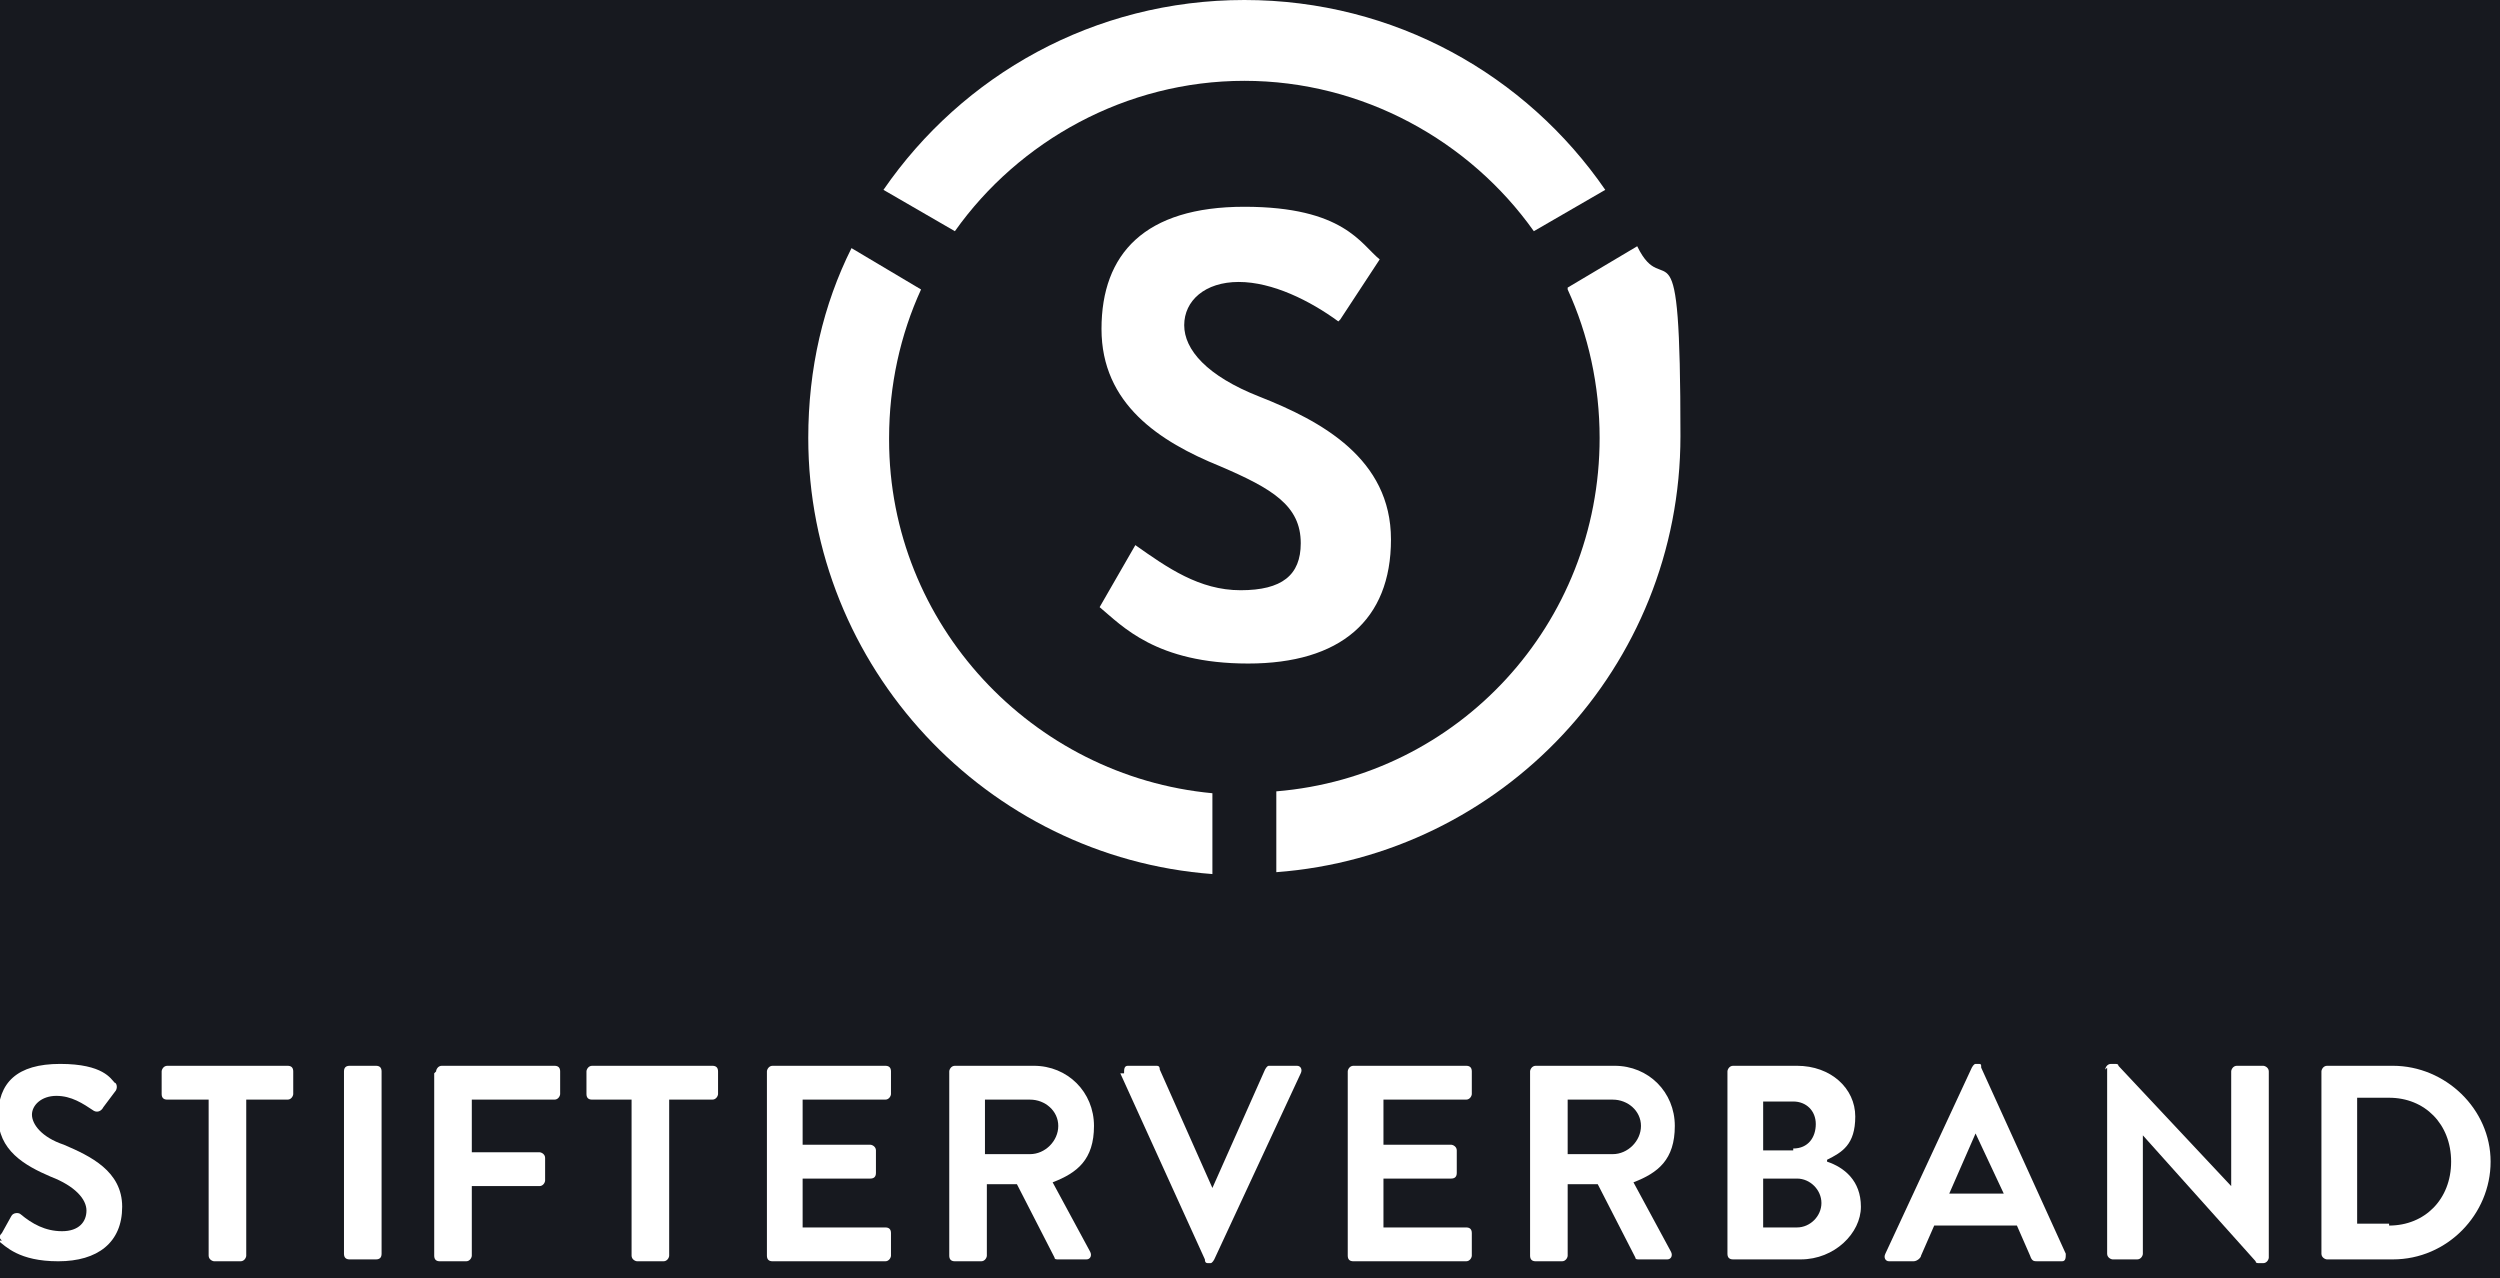 <?xml version="1.0" encoding="UTF-8"?>
<svg id="Ebene_1" xmlns="http://www.w3.org/2000/svg" version="1.1" viewBox="0 0 133 68">
  <!-- Generator: Adobe Illustrator 29.1.0, SVG Export Plug-In . SVG Version: 2.1.0 Build 142)  -->
  <defs>
    <style>
      .st0 {
        fill: #17191f;
      }

      .st1 {
        fill: #fff;
      }
    </style>
  </defs>
  <rect class="st0" y="0" width="133" height="68"/>
  <path class="st1" d="M.1,66c-.1-.1-.2-.2,0-.4l.5-.9c.1-.2.4-.2.5-.1.6.5,1.3.9,2.2.9s1.3-.5,1.3-1.1-.6-1.3-1.9-1.8c-1.4-.6-2.8-1.4-2.8-3.2s1-2.8,3.3-2.8,2.7.8,2.9,1c.1,0,.2.3,0,.5l-.6.8c-.1.2-.3.3-.5.2-.6-.4-1.2-.8-2-.8s-1.3.5-1.3,1,.5,1.2,1.7,1.6c1.4.6,3.1,1.4,3.1,3.3s-1.3,2.9-3.4,2.9-2.8-.8-3.2-1.1"/>
  <path class="st1" d="M11.2,58.5h-2.3c-.2,0-.3-.1-.3-.3v-1.2c0-.1.1-.3.3-.3h6.4c.2,0,.3.1.3.3v1.2c0,.1-.1.3-.3.3h-2.2v8.3c0,.1-.1.3-.3.3h-1.4c-.1,0-.3-.1-.3-.3v-8.3h0Z"/>
  <path class="st1" d="M18.6,56.7h1.4c.2,0,.3.1.3.3v9.7c0,.2-.1.3-.3.3h-1.4c-.2,0-.3-.1-.3-.3v-9.7c0-.2.1-.3.3-.3h0Z"/>
  <path class="st1" d="M23.2,57c0-.1.1-.3.3-.3h6c.2,0,.3.1.3.3v1.2c0,.1-.1.3-.3.3h-4.4v2.8h3.6c.1,0,.3.1.3.3v1.2c0,.1-.1.3-.3.3h-3.6v3.7c0,.1-.1.3-.3.3h-1.4c-.2,0-.3-.1-.3-.3v-9.7Z"/>
  <path class="st1" d="M33.8,58.5h-2.3c-.2,0-.3-.1-.3-.3v-1.2c0-.1.1-.3.3-.3h6.4c.2,0,.3.1.3.3v1.2c0,.1-.1.3-.3.3h-2.3v8.3c0,.1-.1.3-.3.3h-1.4c-.1,0-.3-.1-.3-.3v-8.3h0Z"/>
  <path class="st1" d="M40.8,57c0-.1.1-.3.3-.3h6c.2,0,.3.1.3.3v1.2c0,.1-.1.3-.3.3h-4.4v2.4h3.6c.1,0,.3.1.3.3v1.2c0,.2-.1.3-.3.3h-3.6v2.6h4.4c.2,0,.3.1.3.3v1.2c0,.1-.1.3-.3.3h-6c-.2,0-.3-.1-.3-.3v-9.7Z"/>
  <path class="st1" d="M54.8,61.4c.8,0,1.5-.7,1.5-1.5s-.7-1.4-1.5-1.4h-2.4v2.9h2.4ZM50.5,57c0-.1.1-.3.3-.3h4.2c1.8,0,3.2,1.4,3.2,3.2s-.9,2.5-2.2,3l2,3.7c.1.2,0,.4-.2.4h-1.5c-.1,0-.2,0-.2-.1l-2-3.9h-1.6v3.8c0,.1-.1.3-.3.3h-1.4c-.2,0-.3-.1-.3-.3v-9.7Z"/>
  <path class="st1" d="M59.8,57.1c0-.2,0-.4.2-.4h1.5c.1,0,.2,0,.2.2l2.8,6.3h0l2.8-6.3c0,0,.1-.2.2-.2h1.5c.2,0,.3.2.2.4l-4.6,9.9c0,0-.1.2-.2.2h-.1c-.1,0-.2,0-.2-.2l-4.5-9.9h0Z"/>
  <path class="st1" d="M71.7,57c0-.1.1-.3.3-.3h6c.2,0,.3.1.3.3v1.2c0,.1-.1.3-.3.3h-4.4v2.4h3.6c.1,0,.3.1.3.3v1.2c0,.2-.1.3-.3.3h-3.6v2.6h4.4c.2,0,.3.1.3.3v1.2c0,.1-.1.3-.3.3h-6c-.2,0-.3-.1-.3-.3v-9.7Z"/>
  <path class="st1" d="M85.8,61.4c.8,0,1.5-.7,1.5-1.5s-.7-1.4-1.5-1.4h-2.4v2.9h2.4ZM81.4,57c0-.1.1-.3.3-.3h4.2c1.8,0,3.2,1.4,3.2,3.2s-.9,2.5-2.2,3l2,3.7c.1.2,0,.4-.2.4h-1.5c-.1,0-.2,0-.2-.1l-2-3.9h-1.6v3.8c0,.1-.1.3-.3.3h-1.4c-.2,0-.3-.1-.3-.3v-9.7Z"/>
  <path class="st1" d="M95.6,65.3c.7,0,1.3-.6,1.3-1.3s-.6-1.3-1.3-1.3h-1.8v2.6h1.8ZM95.4,61.1c.8,0,1.2-.6,1.2-1.3s-.5-1.2-1.2-1.2h-1.6v2.6h1.6ZM97.2,61.8c.9.3,1.8,1,1.8,2.4s-1.4,2.8-3.2,2.8h-3.6c-.2,0-.3-.1-.3-.3v-9.7c0-.1.1-.3.3-.3h3.4c1.8,0,3.1,1.2,3.1,2.7s-.7,1.9-1.5,2.3h0Z"/>
  <path class="st1" d="M106.6,63.5l-1.5-3.2h0l-1.4,3.2h3,0ZM100.3,66.7l4.6-9.9c0,0,.1-.2.2-.2h.1c.2,0,.2,0,.2.2l4.5,9.9c0,.2,0,.4-.2.4h-1.3c-.2,0-.3,0-.4-.3l-.7-1.6h-4.4l-.7,1.6c0,.1-.2.3-.4.3h-1.3c-.2,0-.3-.2-.2-.4Z"/>
  <path class="st1" d="M112,56.9c0-.1.1-.3.3-.3h.2c.1,0,.2,0,.2.1l6,6.4h0v-6.1c0-.1.1-.3.3-.3h1.4c.1,0,.3.1.3.3v9.9c0,.1-.1.3-.3.3h-.2c-.1,0-.2,0-.2-.1l-6-6.7h0v6.3c0,.1-.1.3-.3.3h-1.3c-.1,0-.3-.1-.3-.3v-9.9h0Z"/>
  <path class="st1" d="M127.1,65.2c1.9,0,3.3-1.4,3.3-3.4s-1.4-3.4-3.3-3.4h-1.7v6.7h1.7ZM123.5,57c0-.1.1-.3.3-.3h3.5c2.8,0,5.2,2.3,5.2,5.1s-2.3,5.2-5.2,5.2h-3.5c-.1,0-.3-.1-.3-.3v-9.7h0Z"/>
  <path class="st1" d="M47.3,23.3c0-2.8.6-5.5,1.7-7.9l-3.7-2.2c-1.5,3-2.3,6.4-2.3,10.1,0,12.2,9.5,22.3,21.5,23.2v-4.3c-9.6-.9-17.2-9-17.2-18.8"/>
  <path class="st1" d="M83.4,15.4c1.1,2.4,1.7,5.1,1.7,7.9,0,9.9-7.5,18-17.2,18.8v4.3c12-.9,21.5-10.9,21.5-23.2s-.8-7-2.3-10.1l-3.7,2.2h0Z"/>
  <path class="st1" d="M81.6,12.3l3.8-2.2C81.2,4,74.2,0,66.2,0s-15,4-19.2,10.1l3.8,2.2c3.4-4.8,9.1-8,15.4-8s12,3.2,15.4,8"/>
  <path class="st1" d="M71.2,17.1c-1.5-1.1-3.5-2.1-5.3-2.1s-2.9,1-2.9,2.3,1.2,2.7,4,3.8c3.3,1.3,7,3.3,7,7.6s-2.7,6.6-7.6,6.6-6.7-2-7.9-3l1.9-3.3c1.7,1.2,3.4,2.4,5.6,2.4s3.2-.8,3.2-2.5c0-2-1.5-2.9-4.3-4.1-3.2-1.3-6.3-3.3-6.3-7.3s2.3-6.5,7.6-6.5,6.2,2,7.2,2.8l-2.1,3.2h0Z"/>
</svg>